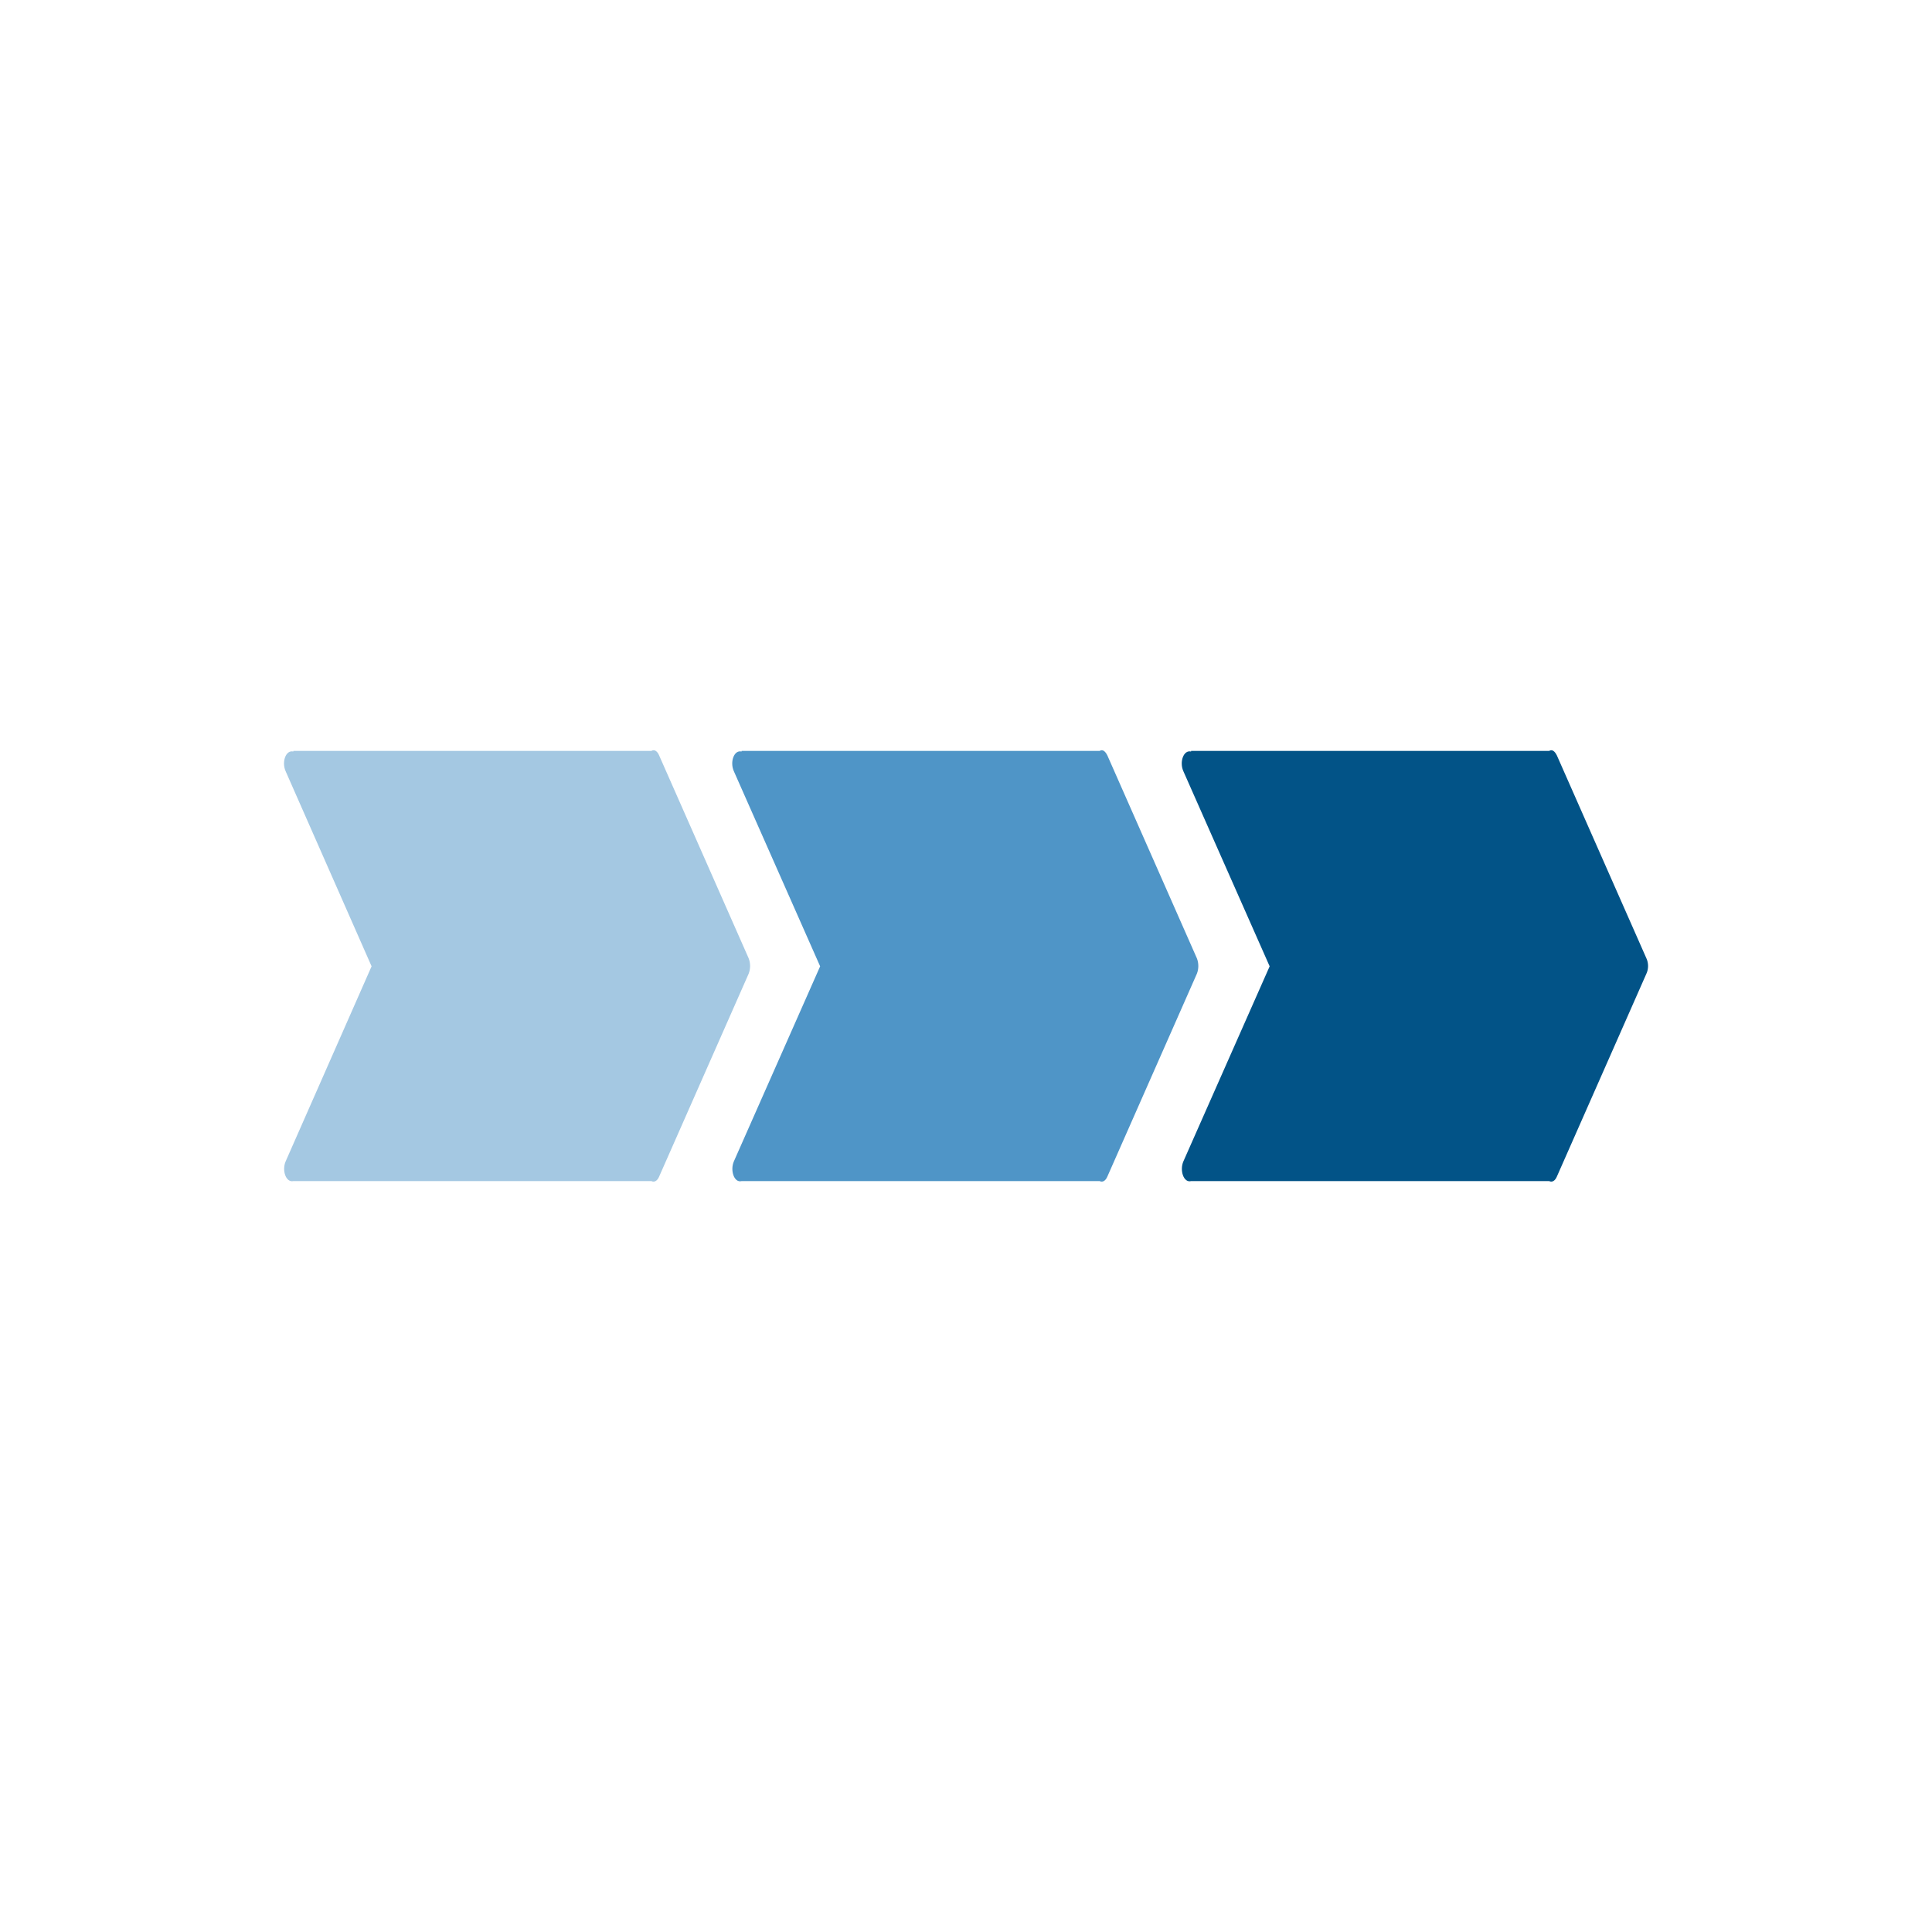 <?xml version="1.0" encoding="UTF-8"?>
<svg id="Layer_1" data-name="Layer 1" xmlns="http://www.w3.org/2000/svg" viewBox="0 0 60 60">
  <defs>
    <style>
      .cls-1 {
        fill: #4f95c7;
      }

      .cls-1, .cls-2, .cls-3 {
        stroke-width: 0px;
      }

      .cls-2 {
        fill: #a4c8e2;
      }

      .cls-3 {
        fill: #025387;
      }
    </style>
  </defs>
  <path class="cls-3" d="M36.99,23.32h11.12c.1-.06.18.02.24.14l2.78,6.3c.07.15.07.33,0,.48l-2.78,6.3c-.05.12-.14.19-.24.14h-11.12c-.23.06-.36-.33-.24-.61l2.68-6.06-2.68-6.06c-.13-.29.01-.67.24-.61Z"/>
  <path class="cls-1" d="M23.03,23.32h11.12c.1-.06.18.02.24.14l2.78,6.3c.06.15.06.33,0,.48l-2.78,6.3c-.05.12-.14.19-.24.14h-11.12c-.23.06-.36-.33-.24-.61l2.68-6.06-2.68-6.06c-.13-.29.01-.67.24-.61Z"/>
  <path class="cls-2" d="M9.11,23.32h11.12c.1-.06.19.02.24.14l2.78,6.3c.06.15.06.33,0,.48l-2.78,6.3c-.05.12-.14.19-.24.14h-11.12c-.23.05-.36-.33-.24-.61l2.67-6.06-2.67-6.06c-.13-.29.01-.67.24-.61Z"/>
</svg>